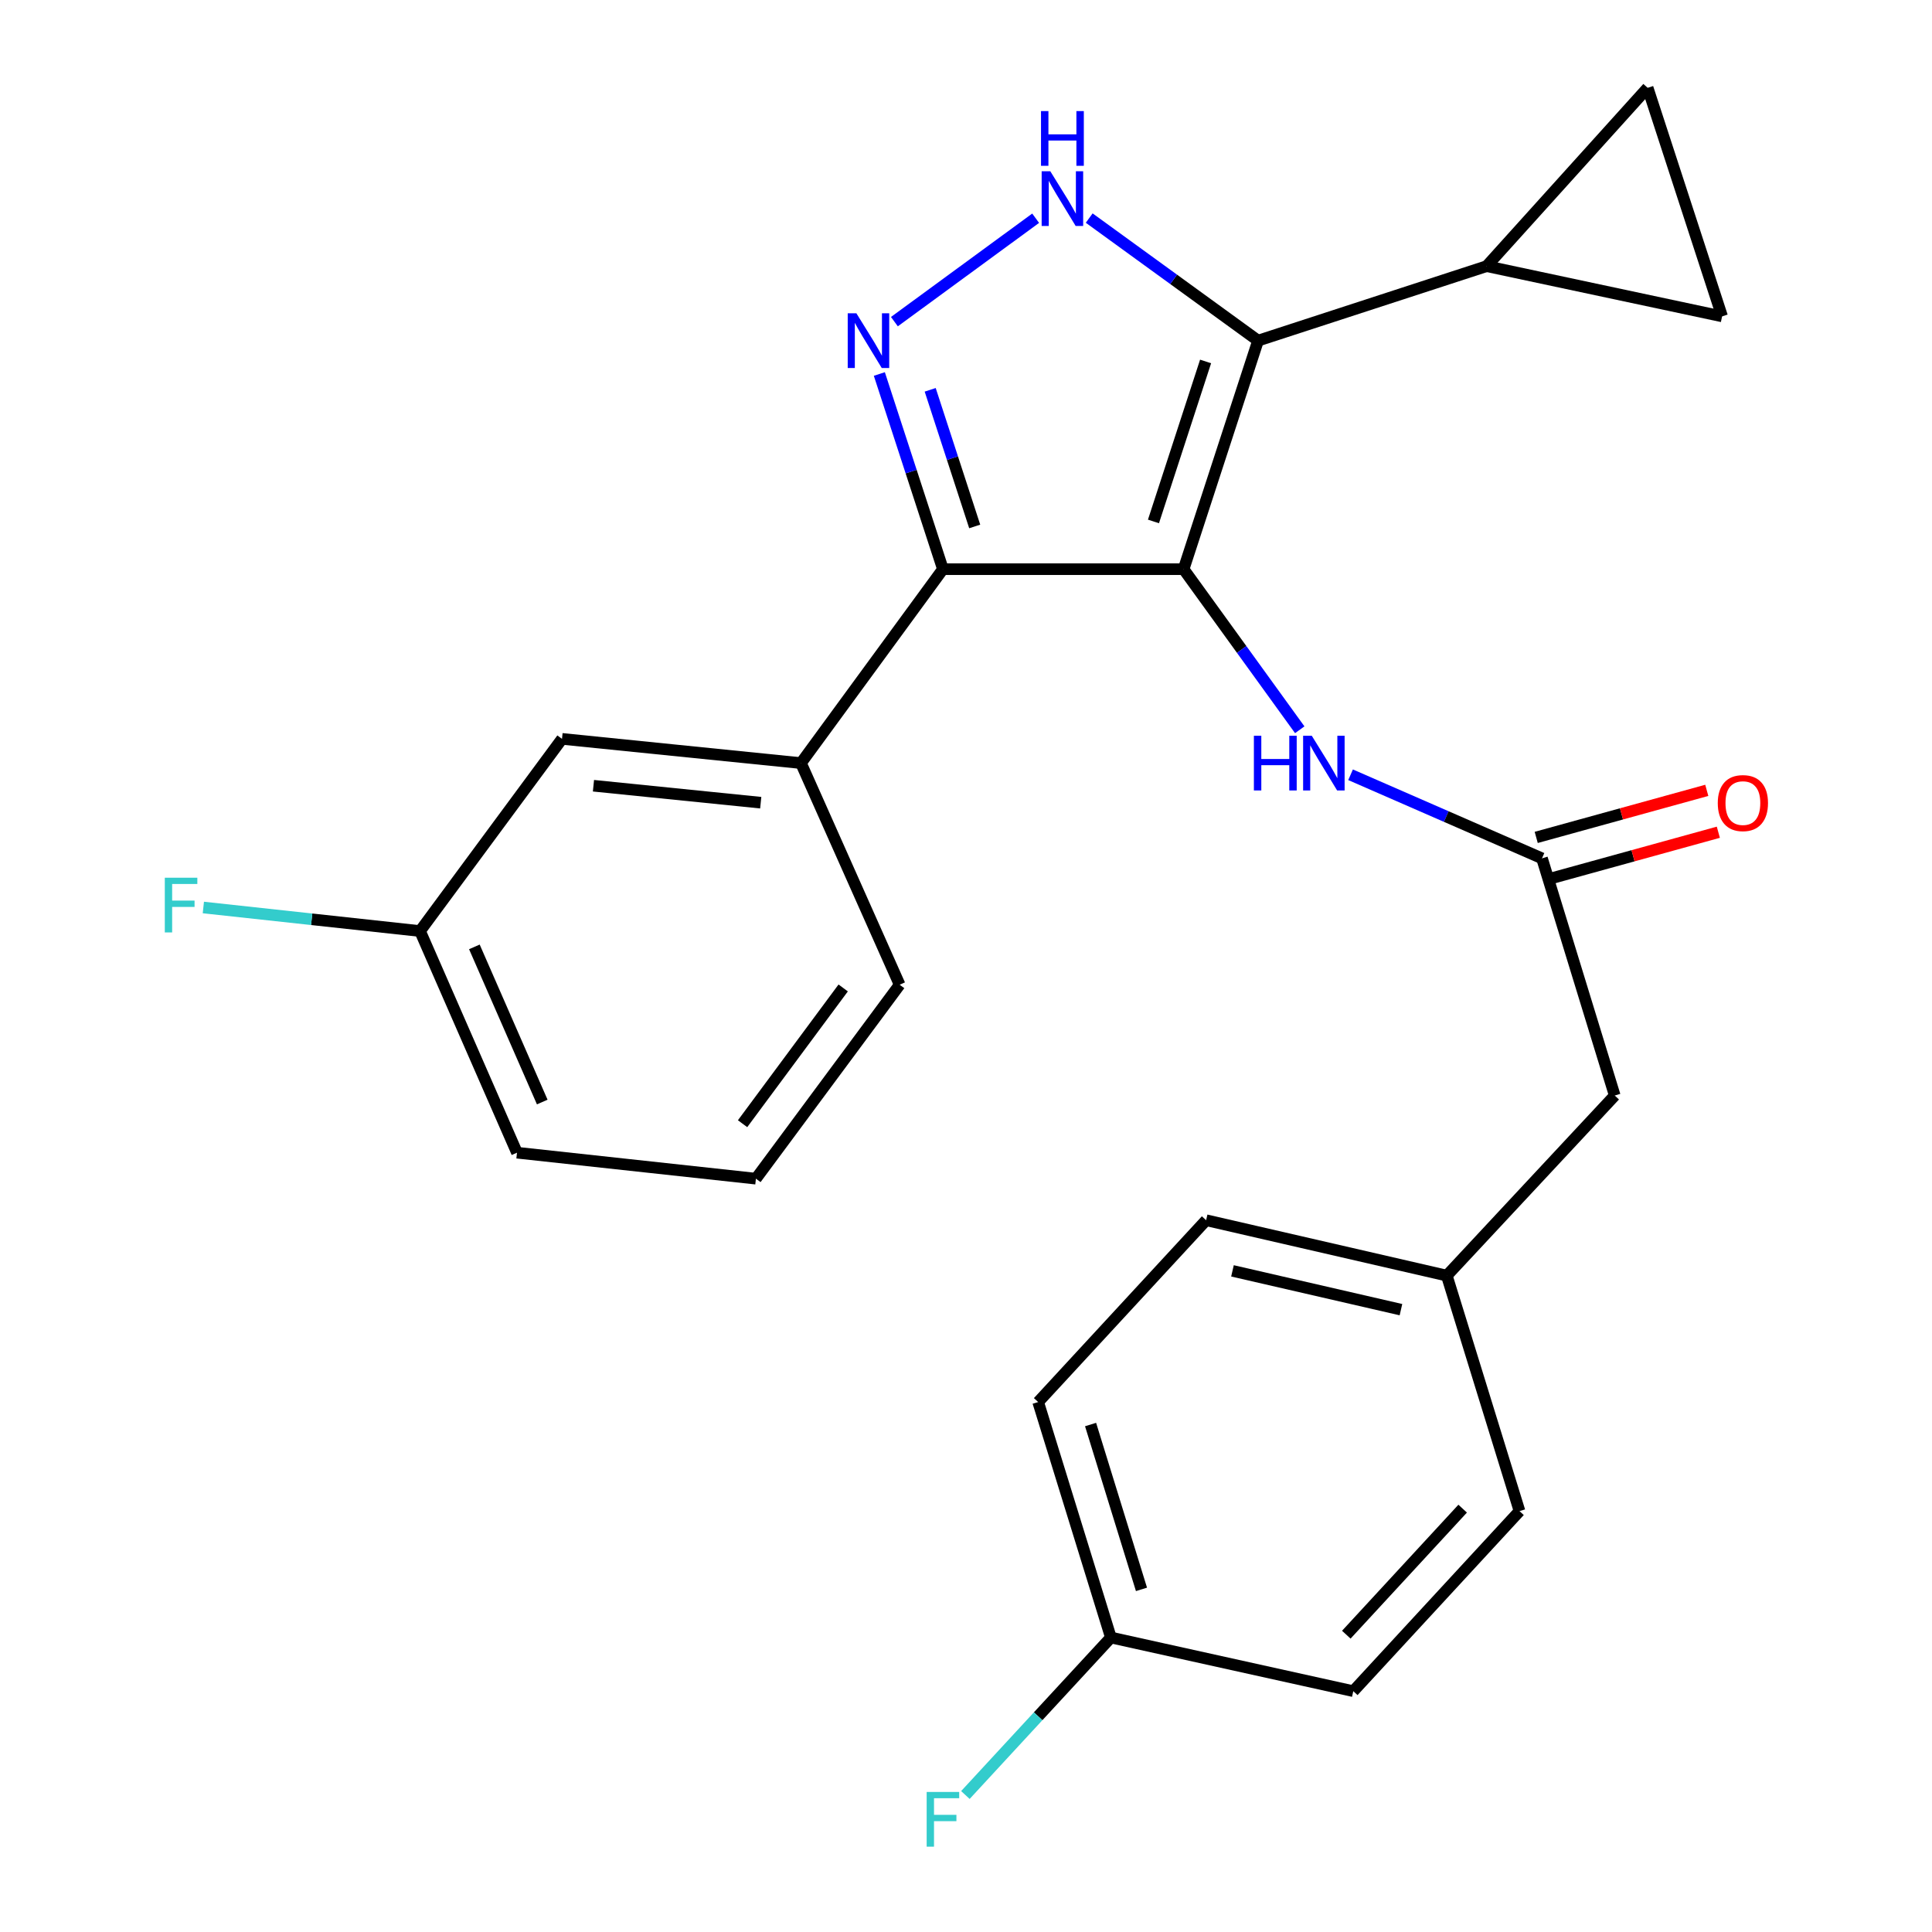 <?xml version='1.0' encoding='iso-8859-1'?>
<svg version='1.1' baseProfile='full'
              xmlns='http://www.w3.org/2000/svg'
                      xmlns:rdkit='http://www.rdkit.org/xml'
                      xmlns:xlink='http://www.w3.org/1999/xlink'
                  xml:space='preserve'
width='1000px' height='1000px' viewBox='0 0 1000 1000'>
<!-- END OF HEADER -->
<rect style='opacity:1.0;fill:#FFFFFF;stroke:none' width='1000' height='1000' x='0' y='0'> </rect>
<path class='bond-0' d='M 488.061,294.609 L 414.576,394.98' style='fill:none;fill-rule:evenodd;stroke:#000000;stroke-width:6px;stroke-linecap:butt;stroke-linejoin:miter;stroke-opacity:1' />
<path class='bond-1' d='M 488.061,294.609 L 612.632,294.609' style='fill:none;fill-rule:evenodd;stroke:#000000;stroke-width:6px;stroke-linecap:butt;stroke-linejoin:miter;stroke-opacity:1' />
<path class='bond-2' d='M 488.061,294.609 L 471.604,244.094' style='fill:none;fill-rule:evenodd;stroke:#000000;stroke-width:6px;stroke-linecap:butt;stroke-linejoin:miter;stroke-opacity:1' />
<path class='bond-2' d='M 471.604,244.094 L 455.146,193.58' style='fill:none;fill-rule:evenodd;stroke:#0000FF;stroke-width:6px;stroke-linecap:butt;stroke-linejoin:miter;stroke-opacity:1' />
<path class='bond-2' d='M 504.506,272.488 L 492.986,237.128' style='fill:none;fill-rule:evenodd;stroke:#000000;stroke-width:6px;stroke-linecap:butt;stroke-linejoin:miter;stroke-opacity:1' />
<path class='bond-2' d='M 492.986,237.128 L 481.465,201.768' style='fill:none;fill-rule:evenodd;stroke:#0000FF;stroke-width:6px;stroke-linecap:butt;stroke-linejoin:miter;stroke-opacity:1' />
<path class='bond-3' d='M 612.632,294.609 L 651.174,176.31' style='fill:none;fill-rule:evenodd;stroke:#000000;stroke-width:6px;stroke-linecap:butt;stroke-linejoin:miter;stroke-opacity:1' />
<path class='bond-3' d='M 597.032,269.898 L 624.011,187.088' style='fill:none;fill-rule:evenodd;stroke:#000000;stroke-width:6px;stroke-linecap:butt;stroke-linejoin:miter;stroke-opacity:1' />
<path class='bond-4' d='M 612.632,294.609 L 642.691,336.166' style='fill:none;fill-rule:evenodd;stroke:#000000;stroke-width:6px;stroke-linecap:butt;stroke-linejoin:miter;stroke-opacity:1' />
<path class='bond-4' d='M 642.691,336.166 L 672.749,377.723' style='fill:none;fill-rule:evenodd;stroke:#0000FF;stroke-width:6px;stroke-linecap:butt;stroke-linejoin:miter;stroke-opacity:1' />
<path class='bond-5' d='M 651.174,176.31 L 607.473,144.593' style='fill:none;fill-rule:evenodd;stroke:#000000;stroke-width:6px;stroke-linecap:butt;stroke-linejoin:miter;stroke-opacity:1' />
<path class='bond-5' d='M 607.473,144.593 L 563.772,112.876' style='fill:none;fill-rule:evenodd;stroke:#0000FF;stroke-width:6px;stroke-linecap:butt;stroke-linejoin:miter;stroke-opacity:1' />
<path class='bond-6' d='M 651.174,176.31 L 769.473,137.768' style='fill:none;fill-rule:evenodd;stroke:#000000;stroke-width:6px;stroke-linecap:butt;stroke-linejoin:miter;stroke-opacity:1' />
<path class='bond-7' d='M 536.053,112.952 L 462.941,166.483' style='fill:none;fill-rule:evenodd;stroke:#0000FF;stroke-width:6px;stroke-linecap:butt;stroke-linejoin:miter;stroke-opacity:1' />
<path class='bond-8' d='M 835.788,567.051 L 748.859,660.263' style='fill:none;fill-rule:evenodd;stroke:#000000;stroke-width:6px;stroke-linecap:butt;stroke-linejoin:miter;stroke-opacity:1' />
<path class='bond-9' d='M 835.788,567.051 L 798.133,444.279' style='fill:none;fill-rule:evenodd;stroke:#000000;stroke-width:6px;stroke-linecap:butt;stroke-linejoin:miter;stroke-opacity:1' />
<path class='bond-10' d='M 699.051,401.015 L 748.592,422.647' style='fill:none;fill-rule:evenodd;stroke:#0000FF;stroke-width:6px;stroke-linecap:butt;stroke-linejoin:miter;stroke-opacity:1' />
<path class='bond-10' d='M 748.592,422.647 L 798.133,444.279' style='fill:none;fill-rule:evenodd;stroke:#000000;stroke-width:6px;stroke-linecap:butt;stroke-linejoin:miter;stroke-opacity:1' />
<path class='bond-11' d='M 801.123,455.118 L 845.266,442.941' style='fill:none;fill-rule:evenodd;stroke:#000000;stroke-width:6px;stroke-linecap:butt;stroke-linejoin:miter;stroke-opacity:1' />
<path class='bond-11' d='M 845.266,442.941 L 889.408,430.763' style='fill:none;fill-rule:evenodd;stroke:#FF0000;stroke-width:6px;stroke-linecap:butt;stroke-linejoin:miter;stroke-opacity:1' />
<path class='bond-11' d='M 795.143,433.44 L 839.286,421.262' style='fill:none;fill-rule:evenodd;stroke:#000000;stroke-width:6px;stroke-linecap:butt;stroke-linejoin:miter;stroke-opacity:1' />
<path class='bond-11' d='M 839.286,421.262 L 883.428,409.085' style='fill:none;fill-rule:evenodd;stroke:#FF0000;stroke-width:6px;stroke-linecap:butt;stroke-linejoin:miter;stroke-opacity:1' />
<path class='bond-12' d='M 748.859,660.263 L 624.289,631.579' style='fill:none;fill-rule:evenodd;stroke:#000000;stroke-width:6px;stroke-linecap:butt;stroke-linejoin:miter;stroke-opacity:1' />
<path class='bond-12' d='M 725.128,677.875 L 637.928,657.796' style='fill:none;fill-rule:evenodd;stroke:#000000;stroke-width:6px;stroke-linecap:butt;stroke-linejoin:miter;stroke-opacity:1' />
<path class='bond-13' d='M 748.859,660.263 L 786.502,782.148' style='fill:none;fill-rule:evenodd;stroke:#000000;stroke-width:6px;stroke-linecap:butt;stroke-linejoin:miter;stroke-opacity:1' />
<path class='bond-14' d='M 624.289,631.579 L 537.348,725.691' style='fill:none;fill-rule:evenodd;stroke:#000000;stroke-width:6px;stroke-linecap:butt;stroke-linejoin:miter;stroke-opacity:1' />
<path class='bond-15' d='M 769.473,137.768 L 891.358,163.754' style='fill:none;fill-rule:evenodd;stroke:#000000;stroke-width:6px;stroke-linecap:butt;stroke-linejoin:miter;stroke-opacity:1' />
<path class='bond-16' d='M 769.473,137.768 L 852.816,45.455' style='fill:none;fill-rule:evenodd;stroke:#000000;stroke-width:6px;stroke-linecap:butt;stroke-linejoin:miter;stroke-opacity:1' />
<path class='bond-17' d='M 891.358,163.754 L 852.816,45.455' style='fill:none;fill-rule:evenodd;stroke:#000000;stroke-width:6px;stroke-linecap:butt;stroke-linejoin:miter;stroke-opacity:1' />
<path class='bond-18' d='M 217.406,481.909 L 267.592,596.635' style='fill:none;fill-rule:evenodd;stroke:#000000;stroke-width:6px;stroke-linecap:butt;stroke-linejoin:miter;stroke-opacity:1' />
<path class='bond-18' d='M 245.537,490.105 L 280.667,570.413' style='fill:none;fill-rule:evenodd;stroke:#000000;stroke-width:6px;stroke-linecap:butt;stroke-linejoin:miter;stroke-opacity:1' />
<path class='bond-19' d='M 217.406,481.909 L 290.892,382.437' style='fill:none;fill-rule:evenodd;stroke:#000000;stroke-width:6px;stroke-linecap:butt;stroke-linejoin:miter;stroke-opacity:1' />
<path class='bond-20' d='M 217.406,481.909 L 161.329,475.814' style='fill:none;fill-rule:evenodd;stroke:#000000;stroke-width:6px;stroke-linecap:butt;stroke-linejoin:miter;stroke-opacity:1' />
<path class='bond-20' d='M 161.329,475.814 L 105.253,469.719' style='fill:none;fill-rule:evenodd;stroke:#33CCCC;stroke-width:6px;stroke-linecap:butt;stroke-linejoin:miter;stroke-opacity:1' />
<path class='bond-21' d='M 267.592,596.635 L 391.263,610.078' style='fill:none;fill-rule:evenodd;stroke:#000000;stroke-width:6px;stroke-linecap:butt;stroke-linejoin:miter;stroke-opacity:1' />
<path class='bond-22' d='M 391.263,610.078 L 465.661,509.694' style='fill:none;fill-rule:evenodd;stroke:#000000;stroke-width:6px;stroke-linecap:butt;stroke-linejoin:miter;stroke-opacity:1' />
<path class='bond-22' d='M 384.356,581.63 L 436.434,511.361' style='fill:none;fill-rule:evenodd;stroke:#000000;stroke-width:6px;stroke-linecap:butt;stroke-linejoin:miter;stroke-opacity:1' />
<path class='bond-23' d='M 465.661,509.694 L 414.576,394.98' style='fill:none;fill-rule:evenodd;stroke:#000000;stroke-width:6px;stroke-linecap:butt;stroke-linejoin:miter;stroke-opacity:1' />
<path class='bond-24' d='M 414.576,394.98 L 290.892,382.437' style='fill:none;fill-rule:evenodd;stroke:#000000;stroke-width:6px;stroke-linecap:butt;stroke-linejoin:miter;stroke-opacity:1' />
<path class='bond-24' d='M 393.754,415.472 L 307.175,406.692' style='fill:none;fill-rule:evenodd;stroke:#000000;stroke-width:6px;stroke-linecap:butt;stroke-linejoin:miter;stroke-opacity:1' />
<path class='bond-25' d='M 537.348,725.691 L 574.99,847.576' style='fill:none;fill-rule:evenodd;stroke:#000000;stroke-width:6px;stroke-linecap:butt;stroke-linejoin:miter;stroke-opacity:1' />
<path class='bond-25' d='M 564.48,737.338 L 590.83,822.657' style='fill:none;fill-rule:evenodd;stroke:#000000;stroke-width:6px;stroke-linecap:butt;stroke-linejoin:miter;stroke-opacity:1' />
<path class='bond-26' d='M 574.99,847.576 L 700.46,875.348' style='fill:none;fill-rule:evenodd;stroke:#000000;stroke-width:6px;stroke-linecap:butt;stroke-linejoin:miter;stroke-opacity:1' />
<path class='bond-27' d='M 574.99,847.576 L 537.337,888.335' style='fill:none;fill-rule:evenodd;stroke:#000000;stroke-width:6px;stroke-linecap:butt;stroke-linejoin:miter;stroke-opacity:1' />
<path class='bond-27' d='M 537.337,888.335 L 499.684,929.094' style='fill:none;fill-rule:evenodd;stroke:#33CCCC;stroke-width:6px;stroke-linecap:butt;stroke-linejoin:miter;stroke-opacity:1' />
<path class='bond-28' d='M 700.46,875.348 L 786.502,782.148' style='fill:none;fill-rule:evenodd;stroke:#000000;stroke-width:6px;stroke-linecap:butt;stroke-linejoin:miter;stroke-opacity:1' />
<path class='bond-28' d='M 696.843,846.114 L 757.072,780.874' style='fill:none;fill-rule:evenodd;stroke:#000000;stroke-width:6px;stroke-linecap:butt;stroke-linejoin:miter;stroke-opacity:1' />
<path  class='atom-3' d='M 543.643 88.651
L 552.923 103.651
Q 553.843 105.131, 555.323 107.811
Q 556.803 110.491, 556.883 110.651
L 556.883 88.651
L 560.643 88.651
L 560.643 116.971
L 556.763 116.971
L 546.803 100.571
Q 545.643 98.651, 544.403 96.451
Q 543.203 94.251, 542.843 93.571
L 542.843 116.971
L 539.163 116.971
L 539.163 88.651
L 543.643 88.651
' fill='#0000FF'/>
<path  class='atom-3' d='M 538.823 57.499
L 542.663 57.499
L 542.663 69.539
L 557.143 69.539
L 557.143 57.499
L 560.983 57.499
L 560.983 85.819
L 557.143 85.819
L 557.143 72.739
L 542.663 72.739
L 542.663 85.819
L 538.823 85.819
L 538.823 57.499
' fill='#0000FF'/>
<path  class='atom-4' d='M 443.259 162.15
L 452.539 177.15
Q 453.459 178.63, 454.939 181.31
Q 456.419 183.99, 456.499 184.15
L 456.499 162.15
L 460.259 162.15
L 460.259 190.47
L 456.379 190.47
L 446.419 174.07
Q 445.259 172.15, 444.019 169.95
Q 442.819 167.75, 442.459 167.07
L 442.459 190.47
L 438.779 190.47
L 438.779 162.15
L 443.259 162.15
' fill='#0000FF'/>
<path  class='atom-6' d='M 649.011 380.82
L 652.851 380.82
L 652.851 392.86
L 667.331 392.86
L 667.331 380.82
L 671.171 380.82
L 671.171 409.14
L 667.331 409.14
L 667.331 396.06
L 652.851 396.06
L 652.851 409.14
L 649.011 409.14
L 649.011 380.82
' fill='#0000FF'/>
<path  class='atom-6' d='M 678.971 380.82
L 688.251 395.82
Q 689.171 397.3, 690.651 399.98
Q 692.131 402.66, 692.211 402.82
L 692.211 380.82
L 695.971 380.82
L 695.971 409.14
L 692.091 409.14
L 682.131 392.74
Q 680.971 390.82, 679.731 388.62
Q 678.531 386.42, 678.171 385.74
L 678.171 409.14
L 674.491 409.14
L 674.491 380.82
L 678.971 380.82
' fill='#0000FF'/>
<path  class='atom-8' d='M 889.115 415.674
Q 889.115 408.874, 892.475 405.074
Q 895.835 401.274, 902.115 401.274
Q 908.395 401.274, 911.755 405.074
Q 915.115 408.874, 915.115 415.674
Q 915.115 422.554, 911.715 426.474
Q 908.315 430.354, 902.115 430.354
Q 895.875 430.354, 892.475 426.474
Q 889.115 422.594, 889.115 415.674
M 902.115 427.154
Q 906.435 427.154, 908.755 424.274
Q 911.115 421.354, 911.115 415.674
Q 911.115 410.114, 908.755 407.314
Q 906.435 404.474, 902.115 404.474
Q 897.795 404.474, 895.435 407.274
Q 893.115 410.074, 893.115 415.674
Q 893.115 421.394, 895.435 424.274
Q 897.795 427.154, 902.115 427.154
' fill='#FF0000'/>
<path  class='atom-19' d='M 85.302 454.306
L 102.142 454.306
L 102.142 457.546
L 89.102 457.546
L 89.102 466.146
L 100.702 466.146
L 100.702 469.426
L 89.102 469.426
L 89.102 482.626
L 85.302 482.626
L 85.302 454.306
' fill='#33CCCC'/>
<path  class='atom-25' d='M 479.641 927.515
L 496.481 927.515
L 496.481 930.755
L 483.441 930.755
L 483.441 939.355
L 495.041 939.355
L 495.041 942.635
L 483.441 942.635
L 483.441 955.835
L 479.641 955.835
L 479.641 927.515
' fill='#33CCCC'/>
</svg>
